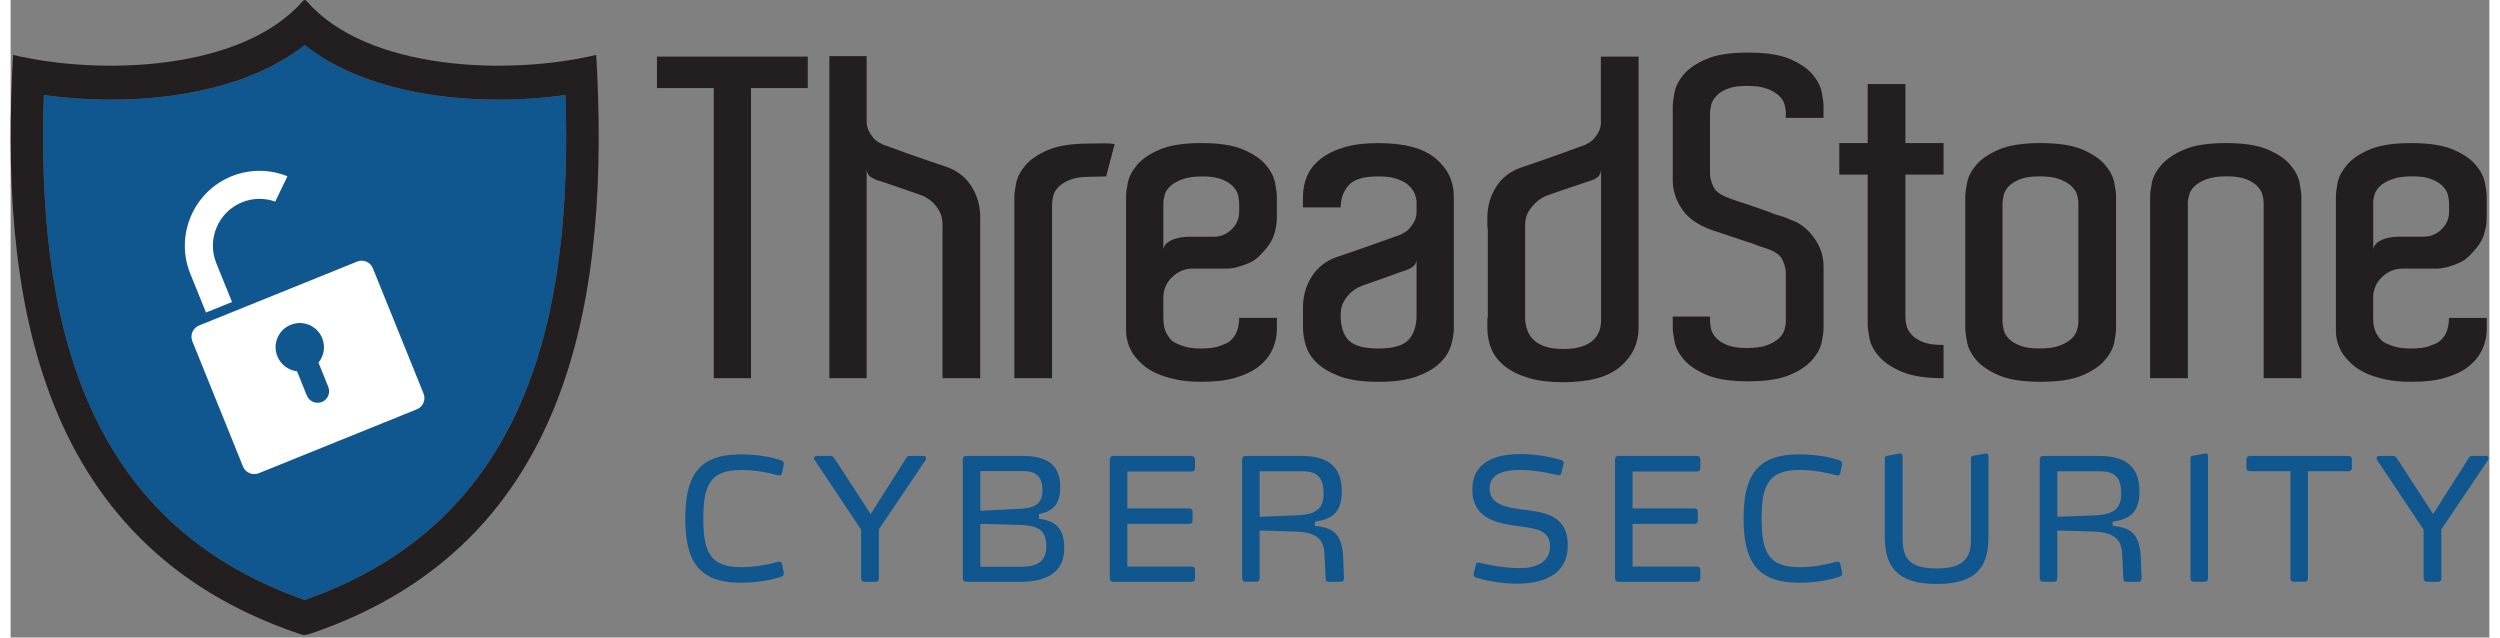 <svg xmlns="http://www.w3.org/2000/svg" id="svg2" viewBox="0.0 0.0 696.0 179.0" width="200" height="51"><rect x="0.0" y="0.0" width="696.0" height="179.0" fill="#808080" stroke="none"/><defs><style>.cls-1,.cls-2{fill:#0f578e;}.cls-3,.cls-4{fill:#231f20;}.cls-2,.cls-4,.cls-5{fill-rule:evenodd;}.cls-5{fill:#fff;}</style></defs><g id="g8"><g id="g10"><path id="path14" class="cls-2" d="M82.56,168.46C19.28,146.37,7.36,87.78,9.33,26.69c23.82,3.33,54.5,.77,73.23-14.05,18.73,14.82,49.41,17.39,73.23,14.05,1.97,61.1-9.95,119.68-73.23,141.77" /><path id="path16" class="cls-4" d="M82.56,168.46C19.28,146.37,7.36,87.78,9.33,26.69c23.82,3.33,54.5,.77,73.23-14.05,18.73,14.82,49.41,17.39,73.23,14.05,1.97,61.1-9.95,119.68-73.23,141.77ZM164.44,15.41c-24.8,5.89-64.33,4.38-81.3-15.06-.18-.17-.39-.36-.58-.36s-.35,.14-.56,.36C65.02,19.79,25.49,21.3,.69,15.41-2.95,79.82,5.64,152.56,81.11,177.99l1.23,.36,1.67-.36c75.47-25.43,84.07-98.16,80.43-162.57" /><path id="path18" class="cls-5" d="M87.41,112.86h0c-1.66,.67-3.56-.14-4.23-1.79l-2.76-6.83c-2.39-.28-4.56-1.82-5.52-4.2-1.41-3.48,.27-7.44,3.75-8.84,3.48-1.41,7.44,.27,8.84,3.75,.96,2.39,.48,5-1.05,6.86l2.76,6.83c.67,1.66-.14,3.56-1.79,4.23Zm28.54-2.34l-14.24-35.21c-.7-1.72-2.68-2.56-4.4-1.87l-44.42,17.96c-1.72,.7-2.56,2.68-1.87,4.4l14.24,35.21c.7,1.72,2.68,2.56,4.4,1.87l44.42-17.96c1.72-.69,2.56-2.68,1.87-4.4" /><path id="path20" class="cls-5" d="M62.17,84.8l-4.42-10.92c-2.71-6.69,.55-14.39,7.25-17.09,3.08-1.25,6.38-1.23,9.3-.19l3.43-7.11c-4.87-1.96-10.47-2.11-15.69,0-10.71,4.33-15.93,16.63-11.6,27.34l4.42,10.92,7.3-2.95" /><path id="path22" class="cls-3" d="M344.96,59.49c0,1.91-.71,3.55-2.12,4.92-1.41,1.37-3.07,2.06-4.98,2.06h-7.1c-.41,0-1,.04-1.74,.13-.75,.08-1.49,.25-2.24,.5-.75,.25-1.41,.6-1.99,1.06-.58,.45-.95,1.06-1.12,1.81v-12.95c0-.66,.12-1.43,.37-2.31,.25-.87,.77-1.68,1.56-2.43,.79-.75,1.91-1.39,3.36-1.93,1.45-.54,3.34-.81,5.67-.81s4.05,.27,5.42,.81c1.37,.54,2.43,1.2,3.18,1.99,.75,.79,1.23,1.62,1.43,2.49,.21,.87,.31,1.68,.31,2.43v2.24Zm7.47-13.21c-1.41-1.66-3.53-3.09-6.35-4.3-2.82-1.2-6.73-1.81-11.71-1.81s-8.89,.6-11.71,1.81c-2.82,1.2-4.94,2.63-6.35,4.3-1.41,1.66-2.28,3.32-2.61,4.98-.33,1.66-.5,2.99-.5,3.99v36.87c-.08,2.82,.62,5.32,2.12,7.48,.66,.91,1.49,1.83,2.49,2.74,1,.91,2.26,1.72,3.8,2.43,1.54,.71,3.34,1.29,5.42,1.74,2.08,.46,4.53,.69,7.35,.69,3.82,0,6.98-.37,9.47-1.12,2.49-.75,4.44-1.62,5.85-2.62,1.99-1.41,3.47-3.07,4.42-4.98,.95-1.91,1.43-3.99,1.43-6.23v-2.99h-10.59c0,1.33-.21,2.57-.62,3.73-.42,1.16-1.16,2.16-2.24,2.99-.5,.33-1.37,.73-2.62,1.18-1.25,.46-2.95,.69-5.11,.69-1.66,0-3.01-.13-4.05-.37-1.04-.25-1.89-.54-2.55-.87-.83-.33-1.45-.71-1.87-1.13-.42-.41-.79-.91-1.12-1.49-.75-1.16-1.12-2.74-1.12-4.73v-5.61c0-2.33,.83-4.28,2.49-5.86,1.66-1.58,3.57-2.37,5.73-2.37h9.47c1.16,0,2.28-.17,3.36-.5,.91-.25,1.95-.62,3.11-1.12,1.16-.5,2.2-1.25,3.11-2.24,1.99-1.99,3.26-3.86,3.8-5.6,.54-1.74,.81-3.32,.81-4.73v-5.98c0-.91-.17-2.22-.5-3.92-.33-1.7-1.2-3.38-2.61-5.05" /><path id="path24" class="cls-3" d="M394.76,88.51c0,2.99-.75,5.29-2.25,6.91-1.49,1.62-4.32,2.43-8.47,2.43s-6.85-.77-8.35-2.31c-1.49-1.54-2.24-3.88-2.24-7.04,0-1.58,.31-2.89,.93-3.92,.62-1.04,1.31-1.89,2.06-2.55,.91-.75,1.87-1.33,2.87-1.74,1.33-.5,2.74-1,4.23-1.5,1.24-.41,2.59-.89,4.05-1.43,1.46-.54,2.8-1.02,4.05-1.43,.58-.17,1.21-.46,1.87-.87,.66-.42,1.08-1.04,1.25-1.87v15.32Zm5.35-44.03c-3.4-2.86-8.76-4.3-16.07-4.3-3.74,0-6.93,.39-9.59,1.18-2.66,.79-4.86,1.87-6.6,3.24-1.74,1.37-3.01,2.97-3.8,4.8-.79,1.83-1.18,3.78-1.18,5.85v2.99h10.59c0-2.41,.72-4.46,2.18-6.16,1.45-1.7,4.26-2.55,8.41-2.55,2.07,0,3.8,.23,5.17,.69,1.37,.46,2.47,1.06,3.3,1.81,.83,.75,1.41,1.56,1.75,2.43,.33,.87,.5,1.72,.5,2.55v2.37c0,1-.19,1.87-.56,2.62-.37,.75-.81,1.41-1.31,1.99-.5,.58-1.02,1.02-1.56,1.31-.54,.29-.98,.52-1.31,.69-.33,.08-1.16,.37-2.49,.87-1.33,.5-2.89,1.06-4.67,1.68-1.79,.62-3.63,1.27-5.54,1.93-1.91,.67-3.61,1.24-5.11,1.74-2.99,1.08-5.29,2.91-6.91,5.48-1.62,2.57-2.43,5.44-2.43,8.6v5.85c0,1.49,.27,3.13,.81,4.92,.54,1.79,1.6,3.43,3.18,4.92,1.58,1.49,3.74,2.74,6.48,3.74,2.74,.99,6.31,1.49,10.71,1.49s7.97-.5,10.71-1.49c2.74-1,4.9-2.24,6.47-3.74,1.58-1.49,2.64-3.14,3.18-4.92,.54-1.79,.81-3.43,.81-4.92V55.25c0-4.32-1.7-7.91-5.11-10.77" /><path id="path26" class="cls-3" d="M663.37,56.99c0-.66,.13-1.43,.37-2.31,.25-.87,.77-1.68,1.56-2.43,.79-.75,1.91-1.39,3.37-1.93,1.45-.54,3.34-.81,5.67-.81s4.05,.27,5.42,.81c1.37,.54,2.43,1.2,3.18,1.99,.75,.79,1.22,1.62,1.43,2.49,.21,.87,.31,1.68,.31,2.43v2.24c0,1.91-.7,3.55-2.11,4.92-1.41,1.37-3.07,2.06-4.99,2.06h-7.1c-.41,0-1,.04-1.75,.13-.75,.08-1.49,.25-2.24,.5-.75,.25-1.41,.6-1.99,1.06-.58,.45-.96,1.06-1.12,1.81v-12.95Zm2.49,20.8c1.66-1.58,3.57-2.37,5.73-2.37h9.47c1.16,0,2.28-.17,3.36-.5,.91-.25,1.95-.62,3.11-1.12s2.2-1.25,3.11-2.24c1.99-1.99,3.26-3.86,3.8-5.6,.54-1.74,.81-3.32,.81-4.73v-5.98c0-.91-.17-2.22-.5-3.92s-1.2-3.38-2.61-5.05-3.53-3.09-6.35-4.3c-2.83-1.2-6.73-1.81-11.71-1.81s-8.89,.6-11.71,1.81c-2.83,1.2-4.94,2.63-6.35,4.3-1.41,1.66-2.29,3.32-2.62,4.98-.33,1.66-.5,2.99-.5,3.99v36.87c-.09,2.82,.62,5.32,2.12,7.48,.66,.91,1.49,1.83,2.49,2.74,1,.91,2.27,1.72,3.8,2.43,1.53,.71,3.34,1.29,5.42,1.74,2.08,.46,4.53,.69,7.35,.69,3.82,0,6.98-.37,9.47-1.12,2.49-.75,4.44-1.62,5.85-2.62,1.99-1.41,3.47-3.07,4.42-4.98,.96-1.91,1.43-3.99,1.43-6.23v-2.99h-10.59c0,1.33-.21,2.57-.62,3.73-.42,1.16-1.16,2.16-2.24,2.99-.5,.33-1.37,.73-2.62,1.18-1.24,.46-2.95,.69-5.11,.69-1.66,0-3.01-.13-4.05-.37-1.04-.25-1.89-.54-2.55-.87-.83-.33-1.45-.71-1.87-1.13-.41-.41-.79-.91-1.12-1.49-.75-1.16-1.12-2.74-1.12-4.73v-5.61c0-2.33,.83-4.28,2.49-5.86" /><path id="path28" class="cls-3" d="M303.01,40.3c-4.98,0-8.89,.6-11.71,1.81-2.82,1.2-4.94,2.64-6.35,4.3-1.41,1.66-2.28,3.34-2.62,5.05-.33,1.7-.5,3.01-.5,3.92v50.82h10.59V57.49c0-.75,.1-1.56,.31-2.43,.21-.87,.69-1.7,1.43-2.49,.75-.79,1.81-1.47,3.18-2.05,1.37-.58,3.18-.87,5.42-.87,.91,0,1.7-.02,2.37-.06,.66-.04,1.49-.06,2.49-.06l2.37-9.09c-1.16-.17-2.26-.23-3.3-.19-1.04,.04-2.26,.06-3.67,.06" /><path id="path30" class="cls-3" d="M640.1,46.28c-1.41-1.66-3.53-3.09-6.35-4.3-2.82-1.2-6.73-1.81-11.71-1.81s-8.88,.6-11.71,1.81c-2.82,1.2-4.96,2.63-6.41,4.3s-2.35,3.32-2.68,4.98c-.33,1.66-.5,2.99-.5,3.99v50.95h10.59V56.99c0-.66,.12-1.43,.37-2.31,.25-.87,.77-1.68,1.55-2.43,.79-.75,1.91-1.39,3.36-1.93,1.45-.54,3.34-.81,5.67-.81s4.05,.27,5.42,.81c1.37,.54,2.43,1.2,3.18,1.99,.75,.79,1.22,1.62,1.43,2.49,.21,.87,.31,1.68,.31,2.43v48.96h10.59V55.25c0-.91-.17-2.22-.5-3.92-.33-1.7-1.2-3.38-2.62-5.05" /><path id="path32" class="cls-3" d="M505.94,20.87c-1.41-1.66-3.53-3.09-6.35-4.3-2.83-1.21-6.73-1.81-11.71-1.81s-8.89,.6-11.71,1.81c-2.82,1.2-4.94,2.64-6.35,4.3-1.41,1.66-2.29,3.34-2.62,5.05-.33,1.7-.5,3.01-.5,3.92v20.8c0,2.99,.96,5.81,2.86,8.47,1.91,2.66,5.23,4.69,9.96,6.1,.17,0,.42,.08,.75,.25l9.34,3.11c.58,.25,1.25,.5,1.99,.75,.75,.25,1.37,.45,1.87,.62,2.16,.75,3.53,1.81,4.11,3.18,.58,1.37,.87,2.55,.87,3.55v13.58c0,.66-.13,1.43-.37,2.3-.25,.87-.77,1.68-1.55,2.43-.79,.75-1.89,1.39-3.3,1.93-1.41,.54-3.32,.81-5.73,.81-2.24,0-4.05-.27-5.42-.81-1.37-.54-2.43-1.2-3.18-1.99-.75-.79-1.22-1.62-1.43-2.49-.21-.87-.31-1.68-.31-2.43v-1.12h-10.46v3.11c0,.91,.17,2.22,.5,3.92s1.21,3.39,2.62,5.05c1.41,1.66,3.53,3.09,6.35,4.3,2.83,1.21,6.73,1.81,11.71,1.81s8.88-.6,11.71-1.81c2.82-1.2,4.94-2.64,6.35-4.3,1.41-1.66,2.28-3.32,2.61-4.98,.33-1.66,.5-2.99,.5-3.99v-17.06c0-2.83-.79-5.4-2.37-7.72-.83-1.25-1.81-2.35-2.93-3.3-1.12-.96-2.43-1.68-3.93-2.18-1.16-.58-2.57-1.08-4.23-1.49-1.66-.66-3.47-1.33-5.42-1.99-1.95-.66-3.67-1.24-5.17-1.74-.5-.17-.99-.33-1.49-.5-.5-.17-.91-.33-1.24-.5-2.16-.75-3.55-1.79-4.17-3.11-.62-1.33-.94-2.53-.94-3.61V31.96c0-.75,.11-1.56,.31-2.43,.21-.87,.68-1.72,1.43-2.55,.75-.83,1.81-1.52,3.18-2.05,1.37-.54,3.18-.81,5.42-.81,2.41,0,4.32,.27,5.73,.81,1.41,.54,2.51,1.18,3.3,1.93,.79,.75,1.31,1.56,1.55,2.43,.25,.87,.37,1.68,.37,2.43v1.37h10.59v-3.24c0-.91-.17-2.22-.5-3.92-.33-1.7-1.2-3.38-2.61-5.05" /><path id="path34" class="cls-3" d="M532.03,23.61h-10.59v16.57h-7.97v8.84h7.97v42.1c0,.91,.17,2.22,.5,3.92,.33,1.7,1.22,3.39,2.68,5.05,1.45,1.66,3.59,3.09,6.41,4.3,2.82,1.2,6.73,1.81,11.71,1.81v-9.35h-.37c-2.24,0-4.05-.27-5.42-.81-1.37-.54-2.43-1.23-3.18-2.06-.75-.83-1.22-1.68-1.43-2.55-.21-.87-.31-1.68-.31-2.43V49.02h10.71v-8.84h-10.71V23.61" /><path id="path36" class="cls-3" d="M446.55,90.38c0,.83-.16,1.7-.5,2.62-.33,.91-.89,1.74-1.68,2.49-.79,.75-1.87,1.35-3.24,1.81-1.37,.46-3.09,.69-5.17,.69s-3.67-.23-5.04-.69c-1.37-.46-2.45-1.06-3.24-1.81-.79-.75-1.37-1.62-1.74-2.61-.37-1-.6-2.03-.69-3.11v-26.41c0-1.58,.31-2.89,.93-3.92,.63-1.04,1.31-1.89,2.06-2.55,.91-.83,1.87-1.45,2.87-1.87,1.33-.5,2.74-1,4.24-1.5,1.24-.41,2.59-.87,4.05-1.37,1.45-.5,2.8-.95,4.05-1.37,.67-.17,1.31-.46,1.93-.87,.63-.41,1.02-1.08,1.19-1.99v42.47Zm0-56.18c0,1-.19,1.87-.56,2.62-.37,.75-.81,1.41-1.31,1.99-.5,.58-1.01,1.02-1.56,1.31-.54,.29-.98,.52-1.31,.69-.33,.08-1.16,.37-2.49,.87-1.33,.5-2.87,1.06-4.61,1.68-1.75,.62-3.57,1.27-5.48,1.93-1.91,.66-3.61,1.25-5.11,1.74-3.07,1.08-5.42,2.91-7.04,5.48-1.62,2.57-2.43,5.44-2.43,8.59v2.86h.12v25.29h-.12v2.99c0,2.08,.4,4.03,1.18,5.86,.79,1.83,2.05,3.43,3.8,4.8,1.74,1.37,3.96,2.45,6.66,3.24,2.7,.79,5.92,1.18,9.65,1.18,7.22,0,12.54-1.43,15.94-4.3,3.41-2.87,5.15-6.46,5.23-10.78V15.89h-10.59v18.31" /><path id="path38" class="cls-3" d="M580.58,90.25c0,.75-.12,1.56-.37,2.43-.25,.87-.77,1.68-1.56,2.43-.79,.75-1.89,1.39-3.3,1.93-1.41,.54-3.32,.81-5.73,.81-2.24,0-4.05-.27-5.42-.81-1.37-.54-2.43-1.2-3.17-1.99-.75-.79-1.23-1.64-1.43-2.55-.21-.91-.31-1.7-.31-2.37V57.24c0-.66,.11-1.45,.31-2.37,.21-.91,.68-1.76,1.43-2.55,.75-.79,1.8-1.45,3.17-1.99,1.37-.54,3.17-.81,5.42-.81,2.41,0,4.32,.27,5.73,.81,1.41,.54,2.51,1.18,3.3,1.93,.79,.75,1.31,1.56,1.56,2.43,.25,.87,.37,1.68,.37,2.43v33.13Zm7.48-43.97c-1.41-1.66-3.53-3.09-6.35-4.3-2.82-1.2-6.73-1.81-11.71-1.81s-8.89,.6-11.71,1.81c-2.82,1.2-4.94,2.63-6.35,4.3-1.41,1.66-2.28,3.34-2.61,5.05s-.5,3.01-.5,3.92v36.87c0,.91,.17,2.22,.5,3.93,.33,1.7,1.2,3.39,2.61,5.05,1.41,1.66,3.53,3.09,6.35,4.3,2.82,1.2,6.73,1.8,11.71,1.8s8.89-.6,11.71-1.8c2.82-1.21,4.94-2.64,6.35-4.3,1.41-1.66,2.28-3.33,2.62-4.99,.33-1.66,.49-2.99,.49-3.99V55.25c0-1-.17-2.33-.49-3.99-.34-1.66-1.21-3.32-2.62-4.98" /><path id="path40" class="cls-3" d="M181.48,24.73h15.95V106.2h10.46V24.73h15.94V15.89h-42.35v8.84" /><path id="path42" class="cls-3" d="M262.92,46.9c-1.49-.5-3.22-1.08-5.17-1.74-1.95-.66-3.8-1.31-5.55-1.93-1.74-.62-3.28-1.18-4.61-1.68-1.33-.5-2.16-.79-2.49-.87-.33-.17-.77-.39-1.31-.68-.54-.29-1.06-.73-1.56-1.31-.5-.58-.93-1.24-1.31-1.99-.37-.75-.56-1.62-.56-2.61V15.76h-10.46V106.2h10.46V47.78c.17,.91,.58,1.58,1.25,1.99,.67,.41,1.29,.71,1.87,.87,1.33,.42,2.7,.87,4.11,1.37,1.41,.5,2.74,.95,3.99,1.37,1.49,.5,2.91,1,4.23,1.49,1.08,.41,2.08,1.04,2.99,1.87,.75,.66,1.41,1.52,1.99,2.55,.58,1.04,.87,2.35,.87,3.93v42.98h10.59V60.98c0-3.16-.81-6.02-2.43-8.6-1.62-2.57-3.93-4.4-6.91-5.48" /><path id="path44" class="cls-1" d="M205.21,131.95c3.99,0,7.67,.81,9.97,1.43,.25,.06,.44,.12,.62,.12,.37,0,.69-.19,.81-.75l.44-2.18c0-.06,.06-.19,.06-.37,0-.31-.12-.75-.87-1-2.12-.69-5.99-1.62-11.28-1.62-12.16,0-15.52,6.55-15.52,18.02s3.37,18.02,15.52,18.02c5.3,0,9.16-.94,11.28-1.62,.75-.25,.87-.62,.87-.93,0-.25-.06-.38-.06-.44l-.44-2.18c-.12-.56-.44-.75-.81-.75-.19,0-.37,.06-.62,.13-2.31,.62-5.99,1.43-9.97,1.43-8.66,0-10.72-4.05-10.72-13.65s2.06-13.65,10.72-13.65" /><path id="path46" class="cls-1" d="M256.45,128.02h-4.05c-.37,0-.62,.13-.87,.5l-10.04,15.83-10.29-15.83c-.25-.31-.56-.5-.93-.5h-4.05c-.31,0-.62,.31-.62,.69,0,.06,0,.19,.06,.31l13.15,19.7v13.71c0,.56,.44,.93,.93,.93h3.12c.56,0,.93-.37,.93-.93v-13.78l13.22-19.64c.06-.12,.06-.25,.06-.31,0-.38-.31-.69-.62-.69" /><path id="path48" class="cls-1" d="M283.94,159.13h-11.66v-12.03l11.35,.31c5.61,.19,7.17,1.99,7.17,6.11,0,3.12-1.43,5.61-6.86,5.61h0Zm-11.66-26.87h11.84c4.05,0,5.61,1.81,5.61,5.36,0,3.87-2.18,5.05-6.23,5.24l-11.22,.56v-11.16Zm16.46,13.4v-1.31c3.61-.75,5.98-2.49,5.98-7.48,0-5.98-3.18-8.85-10.6-8.85h-15.83c-.56,0-.93,.37-.93,.93v33.48c0,.56,.37,.93,.93,.93h15.21c7.73,0,12.34-2.87,12.34-9.41,0-5.61-2.43-7.73-7.11-8.29" /><path id="path50" class="cls-1" d="M331.63,128.02h-22.07c-.56,0-.93,.37-.93,.93v33.48c0,.56,.37,.93,.93,.93h22.07c.56,0,.93-.37,.93-.93v-2.49c0-.5-.37-.87-.93-.87h-18.08v-11.97h17.39c.56,0,.93-.37,.93-.87v-2.55c0-.56-.37-.94-.93-.94h-17.39v-10.35h18.08c.56,0,.93-.37,.93-.93v-2.49c0-.56-.37-.93-.93-.93" /><path id="path52" class="cls-1" d="M360.43,144.73l-9.72,.38v-12.78h12.03c4.43,0,5.92,2.06,5.92,6.3,0,5.24-3.49,5.92-8.23,6.11Zm5.8,2.93v-1.19c5.67-.75,7.54-3.43,7.54-8.48,0-7.36-4.3-9.98-11.41-9.98h-15.65c-.56,0-.93,.37-.93,.93v33.48c0,.56,.37,.93,.93,.93h3.12c.56,0,.87-.37,.87-.93v-13.47l10.22,.31c5.55,.19,7.79,2.06,7.98,6.11l.37,7.17c0,.62,.25,.81,.94,.81h3.43c.44,0,.75-.44,.75-.87v-.06l-.25-6.3c-.37-7.6-4.49-8.04-7.92-8.48" /><path id="path54" class="cls-1" d="M432.93,145.04c-2.55-1.31-5.73-1.62-8.54-1.99-4.74-.62-9.1-1.5-9.1-5.86s4.37-5.23,8.54-5.23c5.24,0,9.79,1.31,10.72,1.5h.06c.25,0,.68-.19,.75-.44l.69-2.68c0-.12,.06-.19,.06-.25,0-.44-.25-.81-.75-.93-3.62-1.06-7.61-1.68-11.35-1.68-6.54,0-13.59,1.87-13.59,10.04,0,3.62,1.43,5.92,3.43,7.35,2.62,1.87,6.23,2.43,9.29,2.81,5.55,.75,9.1,1.31,9.1,5.73,0,4.67-4.24,6.11-8.54,6.11-5.24,0-10.47-1.37-11.47-1.56h-.06c-.25,0-.62,.19-.69,.44l-.69,2.62v.25c0,.37,.19,.81,.75,.93,3.55,1.06,7.6,1.68,11.34,1.68,6.92,0,14.34-2.12,14.34-10.78,0-4.36-1.74-6.73-4.3-8.04" /><path id="path56" class="cls-1" d="M473.51,128.02h-22.07c-.56,0-.94,.37-.94,.93v33.48c0,.56,.38,.93,.94,.93h22.07c.56,0,.94-.37,.94-.93v-2.49c0-.5-.37-.87-.94-.87h-18.08v-11.97h17.39c.56,0,.93-.37,.93-.87v-2.55c0-.56-.37-.94-.93-.94h-17.39v-10.35h18.08c.56,0,.94-.37,.94-.93v-2.49c0-.56-.37-.93-.94-.93" /><path id="path58" class="cls-1" d="M502.37,131.95c3.99,0,7.67,.81,9.97,1.43,.25,.06,.44,.12,.62,.12,.37,0,.69-.19,.81-.75l.44-2.18c0-.06,.06-.19,.06-.37,0-.31-.13-.75-.88-1-2.12-.69-5.98-1.62-11.28-1.62-12.16,0-15.52,6.55-15.52,18.02s3.37,18.02,15.52,18.02c5.3,0,9.16-.94,11.28-1.62,.75-.25,.88-.62,.88-.93,0-.25-.06-.38-.06-.44l-.44-2.18c-.13-.56-.44-.75-.81-.75-.19,0-.37,.06-.62,.13-2.31,.62-5.98,1.43-9.97,1.43-8.67,0-10.72-4.05-10.72-13.65s2.06-13.65,10.72-13.65" /><path id="path60" class="cls-1" d="M554.79,127.33h-.12l-3.49,.62c-.43,.06-.75,.25-.75,.75v23.06c0,5.67-2.99,7.85-9.6,7.85-8.04,0-9.6-3.12-9.6-8.73v-22.75c0-.37-.12-.81-.56-.81h-.19l-3.43,.62c-.44,.06-.81,.25-.81,.75v21.88c0,8.29,3.18,13.4,14.59,13.4,13.03,0,14.52-6.8,14.52-13.65v-22.19c0-.37-.13-.81-.56-.81" /><path id="path62" class="cls-1" d="M584.4,144.73l-9.72,.38v-12.78h12.03c4.43,0,5.92,2.06,5.92,6.3,0,5.24-3.49,5.92-8.23,6.11Zm5.8,2.93v-1.19c5.67-.75,7.54-3.43,7.54-8.48,0-7.36-4.3-9.98-11.41-9.98h-15.65c-.56,0-.93,.37-.93,.93v33.48c0,.56,.37,.93,.93,.93h3.12c.56,0,.87-.37,.87-.93v-13.47l10.22,.31c5.55,.19,7.79,2.06,7.98,6.11l.37,7.17c0,.62,.25,.81,.93,.81h3.43c.44,0,.75-.44,.75-.87v-.06l-.25-6.3c-.37-7.6-4.49-8.04-7.92-8.48" /><path id="path64" class="cls-1" d="M616.44,127.33h-.19l-3.43,.62c-.43,.06-.75,.25-.75,.75v33.72c0,.56,.37,.93,.93,.93h3.05c.56,0,.94-.37,.94-.93v-34.29c0-.37-.13-.81-.56-.81" /><path id="path66" class="cls-1" d="M656.46,128.02h-27.74c-.56,0-.94,.37-.94,.93v2.49c0,.5,.38,.87,.94,.87h11.41v30.11c0,.56,.37,.93,.93,.93h3.05c.56,0,.94-.37,.94-.93v-30.11h11.41c.56,0,.93-.37,.93-.87v-2.49c0-.56-.37-.93-.93-.93" /><path id="path68" class="cls-1" d="M695.17,128.02h-4.05c-.37,0-.62,.13-.87,.5l-10.04,15.83-10.28-15.83c-.25-.31-.56-.5-.93-.5h-4.05c-.31,0-.63,.31-.63,.69,0,.06,0,.19,.06,.31l13.15,19.7v13.71c0,.56,.44,.93,.93,.93h3.12c.56,0,.93-.37,.93-.93v-13.78l13.22-19.64c.06-.12,.06-.25,.06-.31,0-.38-.31-.69-.63-.69" /></g></g></svg>